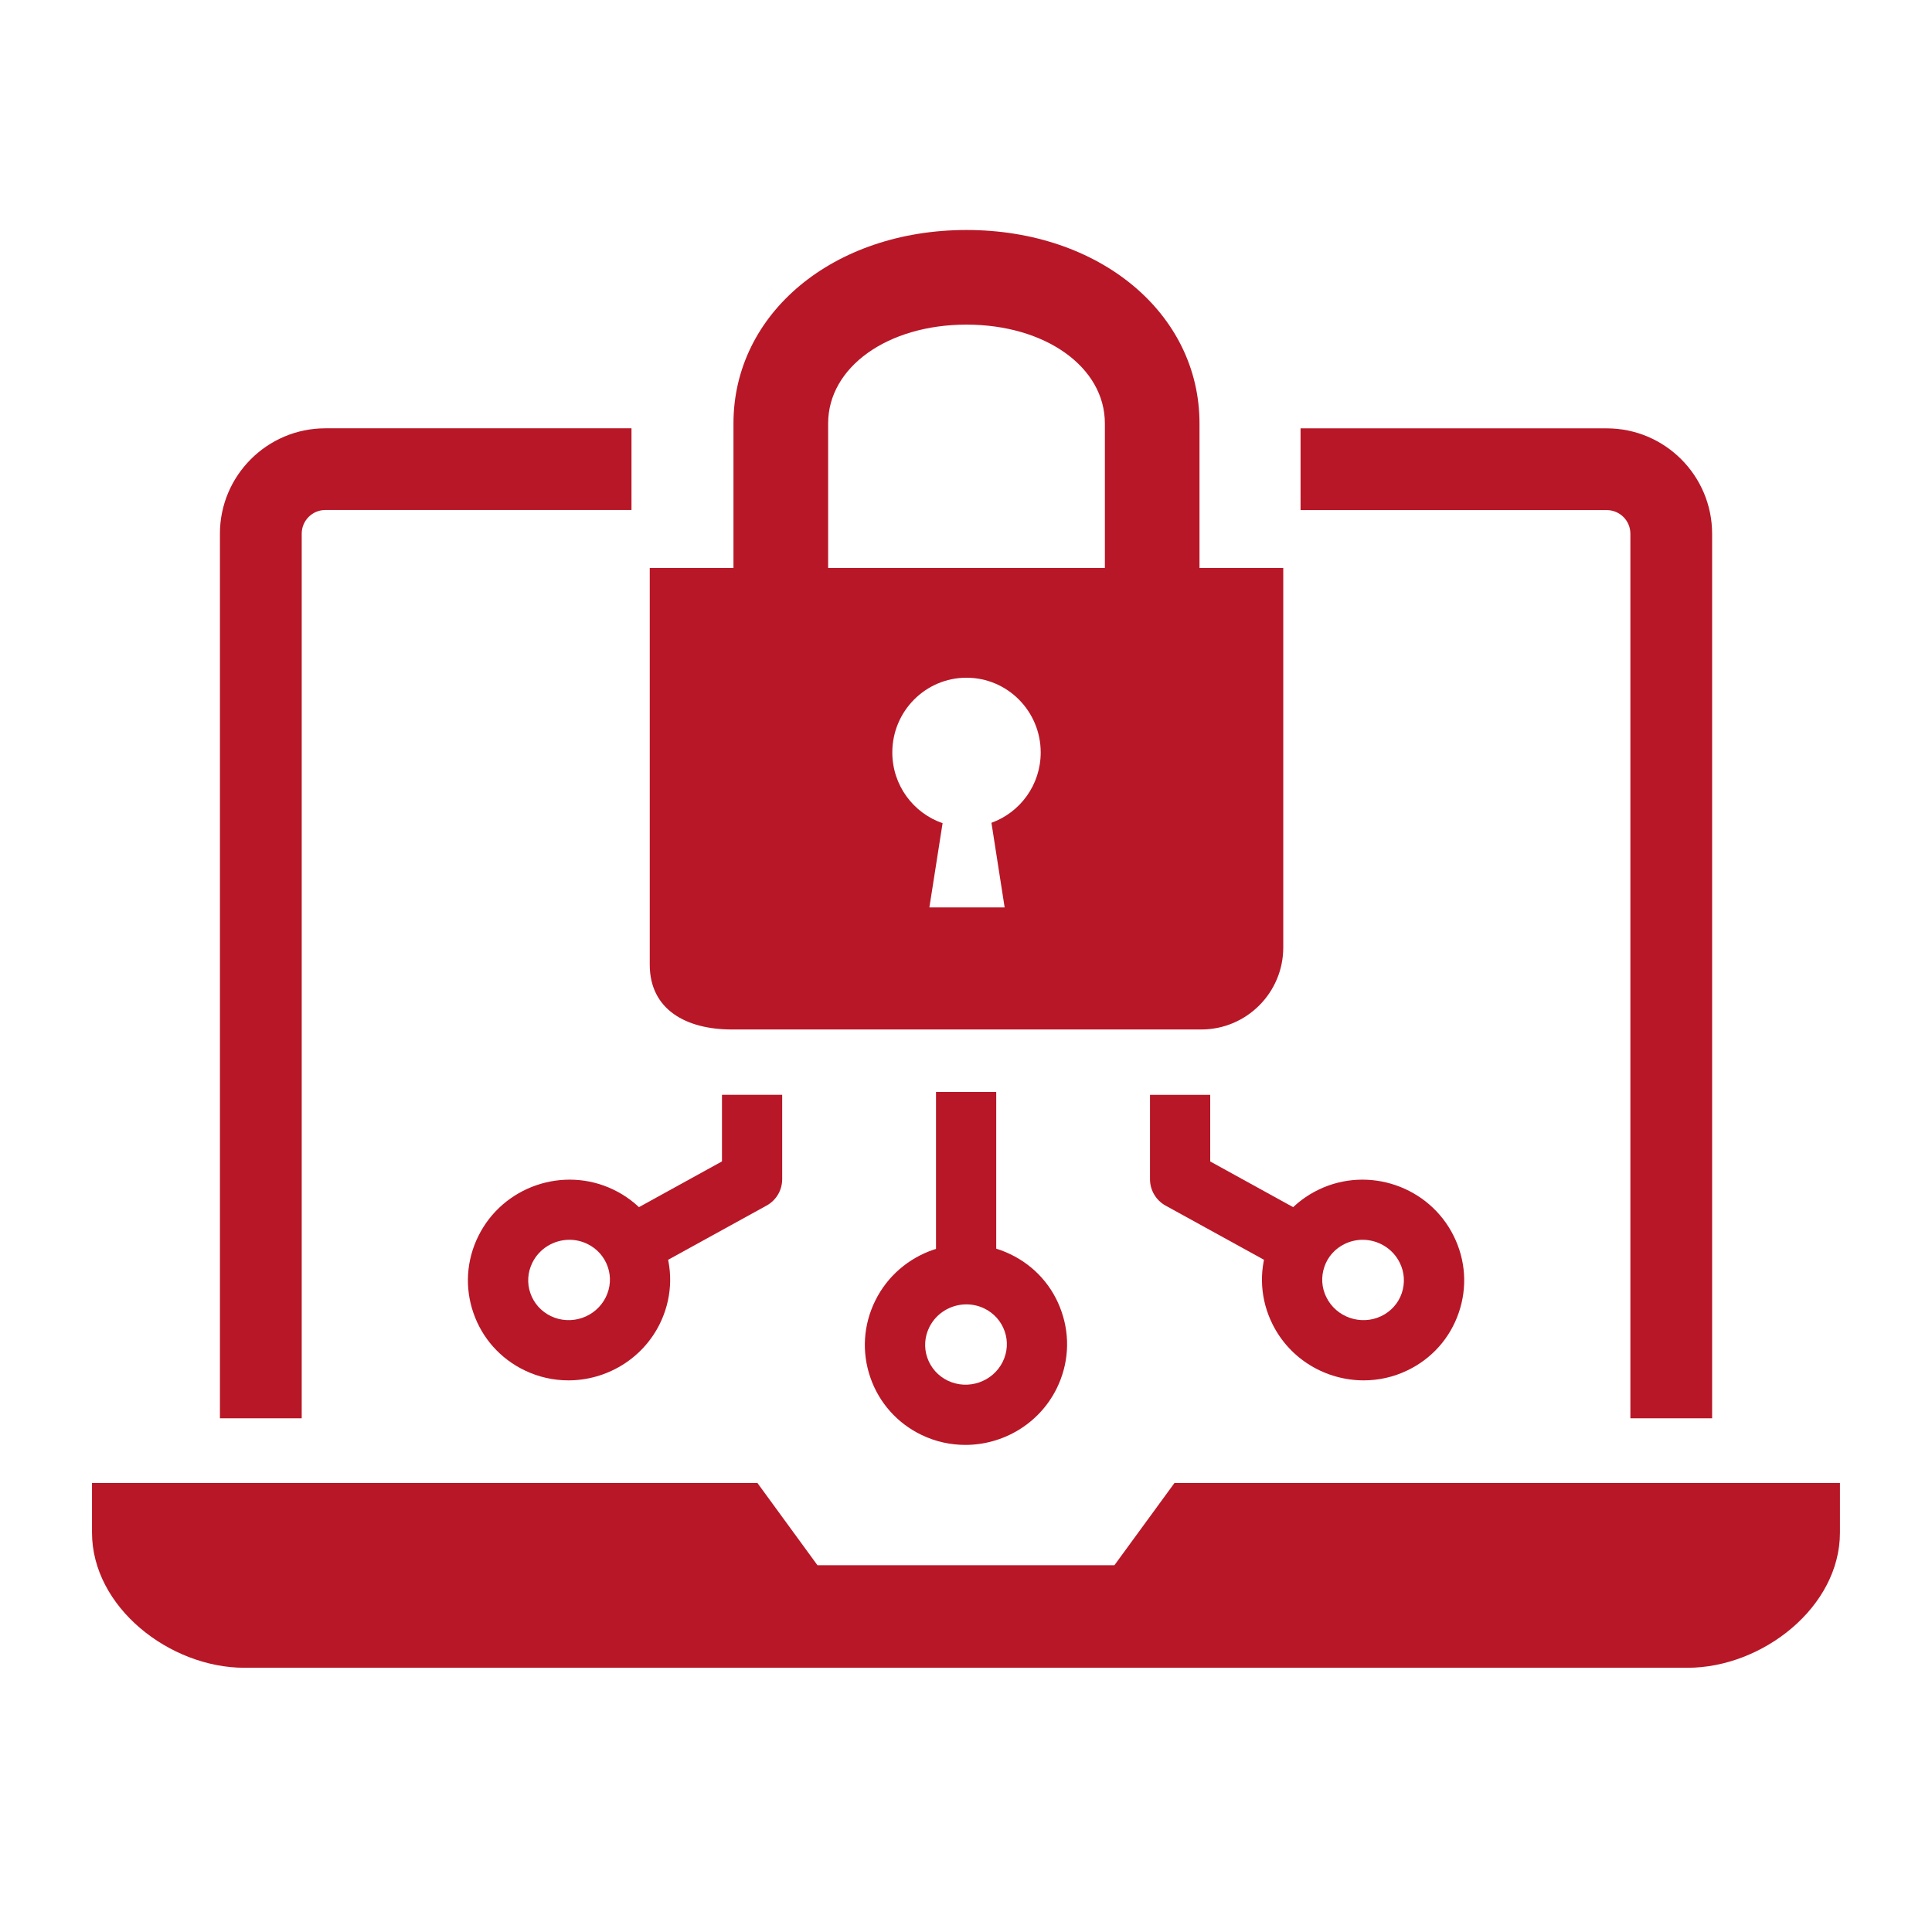 <svg width="42" height="42" viewBox="0 0 42 42" fill="none" xmlns="http://www.w3.org/2000/svg">
<g clip-path="url(#clip0_2971_2789)">
<path d="M18.003 14.913H15.945V9.205C15.945 6.807 18.123 5 21.011 5C23.898 5 26.076 6.807 26.076 9.205V14.862H24.019V9.205C24.019 7.981 22.726 7.057 21.011 7.057C19.296 7.057 18.003 7.981 18.003 9.205V14.913Z" fill="#B81727"/>
<path d="M14.125 12.346V20.97C14.125 21.954 14.924 22.38 15.908 22.38H26.114C27.098 22.38 27.897 21.581 27.897 20.597V12.347H14.125V12.346ZM21.553 17.886L21.84 19.726H20.204L20.491 17.895C19.856 17.677 19.398 17.071 19.398 16.358C19.398 15.461 20.12 14.733 21.011 14.733C21.901 14.733 22.624 15.46 22.624 16.358C22.624 17.063 22.177 17.662 21.553 17.887V17.886Z" fill="#B81727"/>
<path d="M2 32.239V33.316C2 34.939 3.69 36.256 5.313 36.256H36.686C38.309 36.256 39.999 34.94 39.999 33.316V32.239H25.532L24.226 34.027H17.771L16.466 32.239H2Z" fill="#B81727"/>
<path d="M37.219 30.833H35.443V11.602C35.443 11.319 35.213 11.089 34.929 11.089H28.273V9.312H34.929C36.193 9.312 37.22 10.34 37.22 11.604V30.836L37.219 30.833Z" fill="#B81727"/>
<path d="M6.557 30.833H4.781V11.602C4.781 10.339 5.809 9.311 7.072 9.311H13.728V11.087H7.072C6.789 11.087 6.559 11.318 6.559 11.601V30.833H6.557Z" fill="#B81727"/>
<path d="M20.986 31.411C20.666 31.411 20.341 31.342 20.035 31.195C19.507 30.941 19.11 30.496 18.92 29.944C18.73 29.392 18.768 28.799 19.028 28.274C19.561 27.195 20.878 26.743 21.963 27.265C22.492 27.519 22.889 27.963 23.078 28.516C23.269 29.067 23.23 29.66 22.971 30.185C22.587 30.959 21.801 31.411 20.986 31.411ZM21.008 28.356C20.677 28.356 20.357 28.54 20.202 28.854C20.099 29.062 20.083 29.298 20.159 29.516C20.235 29.735 20.392 29.912 20.603 30.014C21.045 30.226 21.581 30.042 21.798 29.605C21.901 29.396 21.917 29.16 21.841 28.942C21.765 28.723 21.607 28.546 21.396 28.444C21.271 28.384 21.139 28.356 21.008 28.356Z" fill="#B81727"/>
<path d="M21.657 23.738H20.348V27.532H21.657V23.738Z" fill="#B81727"/>
<path d="M14.038 27.656L13.406 26.509L15.695 25.248V23.8H17.004V25.635C17.004 25.873 16.875 26.093 16.665 26.208L14.037 27.655L14.038 27.656Z" fill="#B81727"/>
<path d="M12.357 30.008C12.037 30.008 11.713 29.939 11.406 29.791C10.878 29.537 10.481 29.093 10.291 28.54C10.101 27.989 10.139 27.396 10.399 26.871C10.932 25.792 12.249 25.34 13.334 25.861C13.863 26.115 14.26 26.56 14.449 27.112C14.64 27.664 14.601 28.257 14.342 28.782C13.958 29.555 13.172 30.008 12.357 30.008ZM12.379 26.952C12.048 26.952 11.728 27.136 11.573 27.45C11.47 27.659 11.454 27.895 11.53 28.113C11.606 28.332 11.764 28.509 11.975 28.611C12.416 28.823 12.952 28.639 13.169 28.201C13.272 27.992 13.288 27.757 13.212 27.539C13.136 27.32 12.978 27.143 12.767 27.041C12.643 26.981 12.51 26.952 12.379 26.952Z" fill="#B81727"/>
<path d="M27.967 27.656L25.339 26.209C25.13 26.094 25 25.874 25 25.636V23.801H26.309V25.249L28.598 26.51L27.966 27.657L27.967 27.656Z" fill="#B81727"/>
<path d="M29.646 30.008C28.83 30.008 28.044 29.557 27.661 28.782C27.401 28.257 27.363 27.665 27.553 27.112C27.744 26.56 28.139 26.115 28.668 25.861C29.753 25.34 31.07 25.792 31.603 26.871C31.863 27.396 31.902 27.988 31.711 28.54C31.521 29.093 31.125 29.537 30.596 29.791C30.29 29.939 29.965 30.008 29.646 30.008ZM29.623 26.952C29.493 26.952 29.36 26.981 29.235 27.041C29.024 27.143 28.865 27.319 28.791 27.539C28.716 27.758 28.73 27.992 28.834 28.201C29.05 28.639 29.587 28.823 30.028 28.611C30.239 28.509 30.398 28.333 30.473 28.113C30.547 27.894 30.533 27.659 30.429 27.45C30.274 27.136 29.954 26.952 29.623 26.952Z" fill="#B81727"/>
</g>
<defs>
<clipPath id="clip0_2971_2789">
<rect width="38" height="31.256" fill="white" transform="translate(2 5)"/>
</clipPath>
</defs>
</svg>
